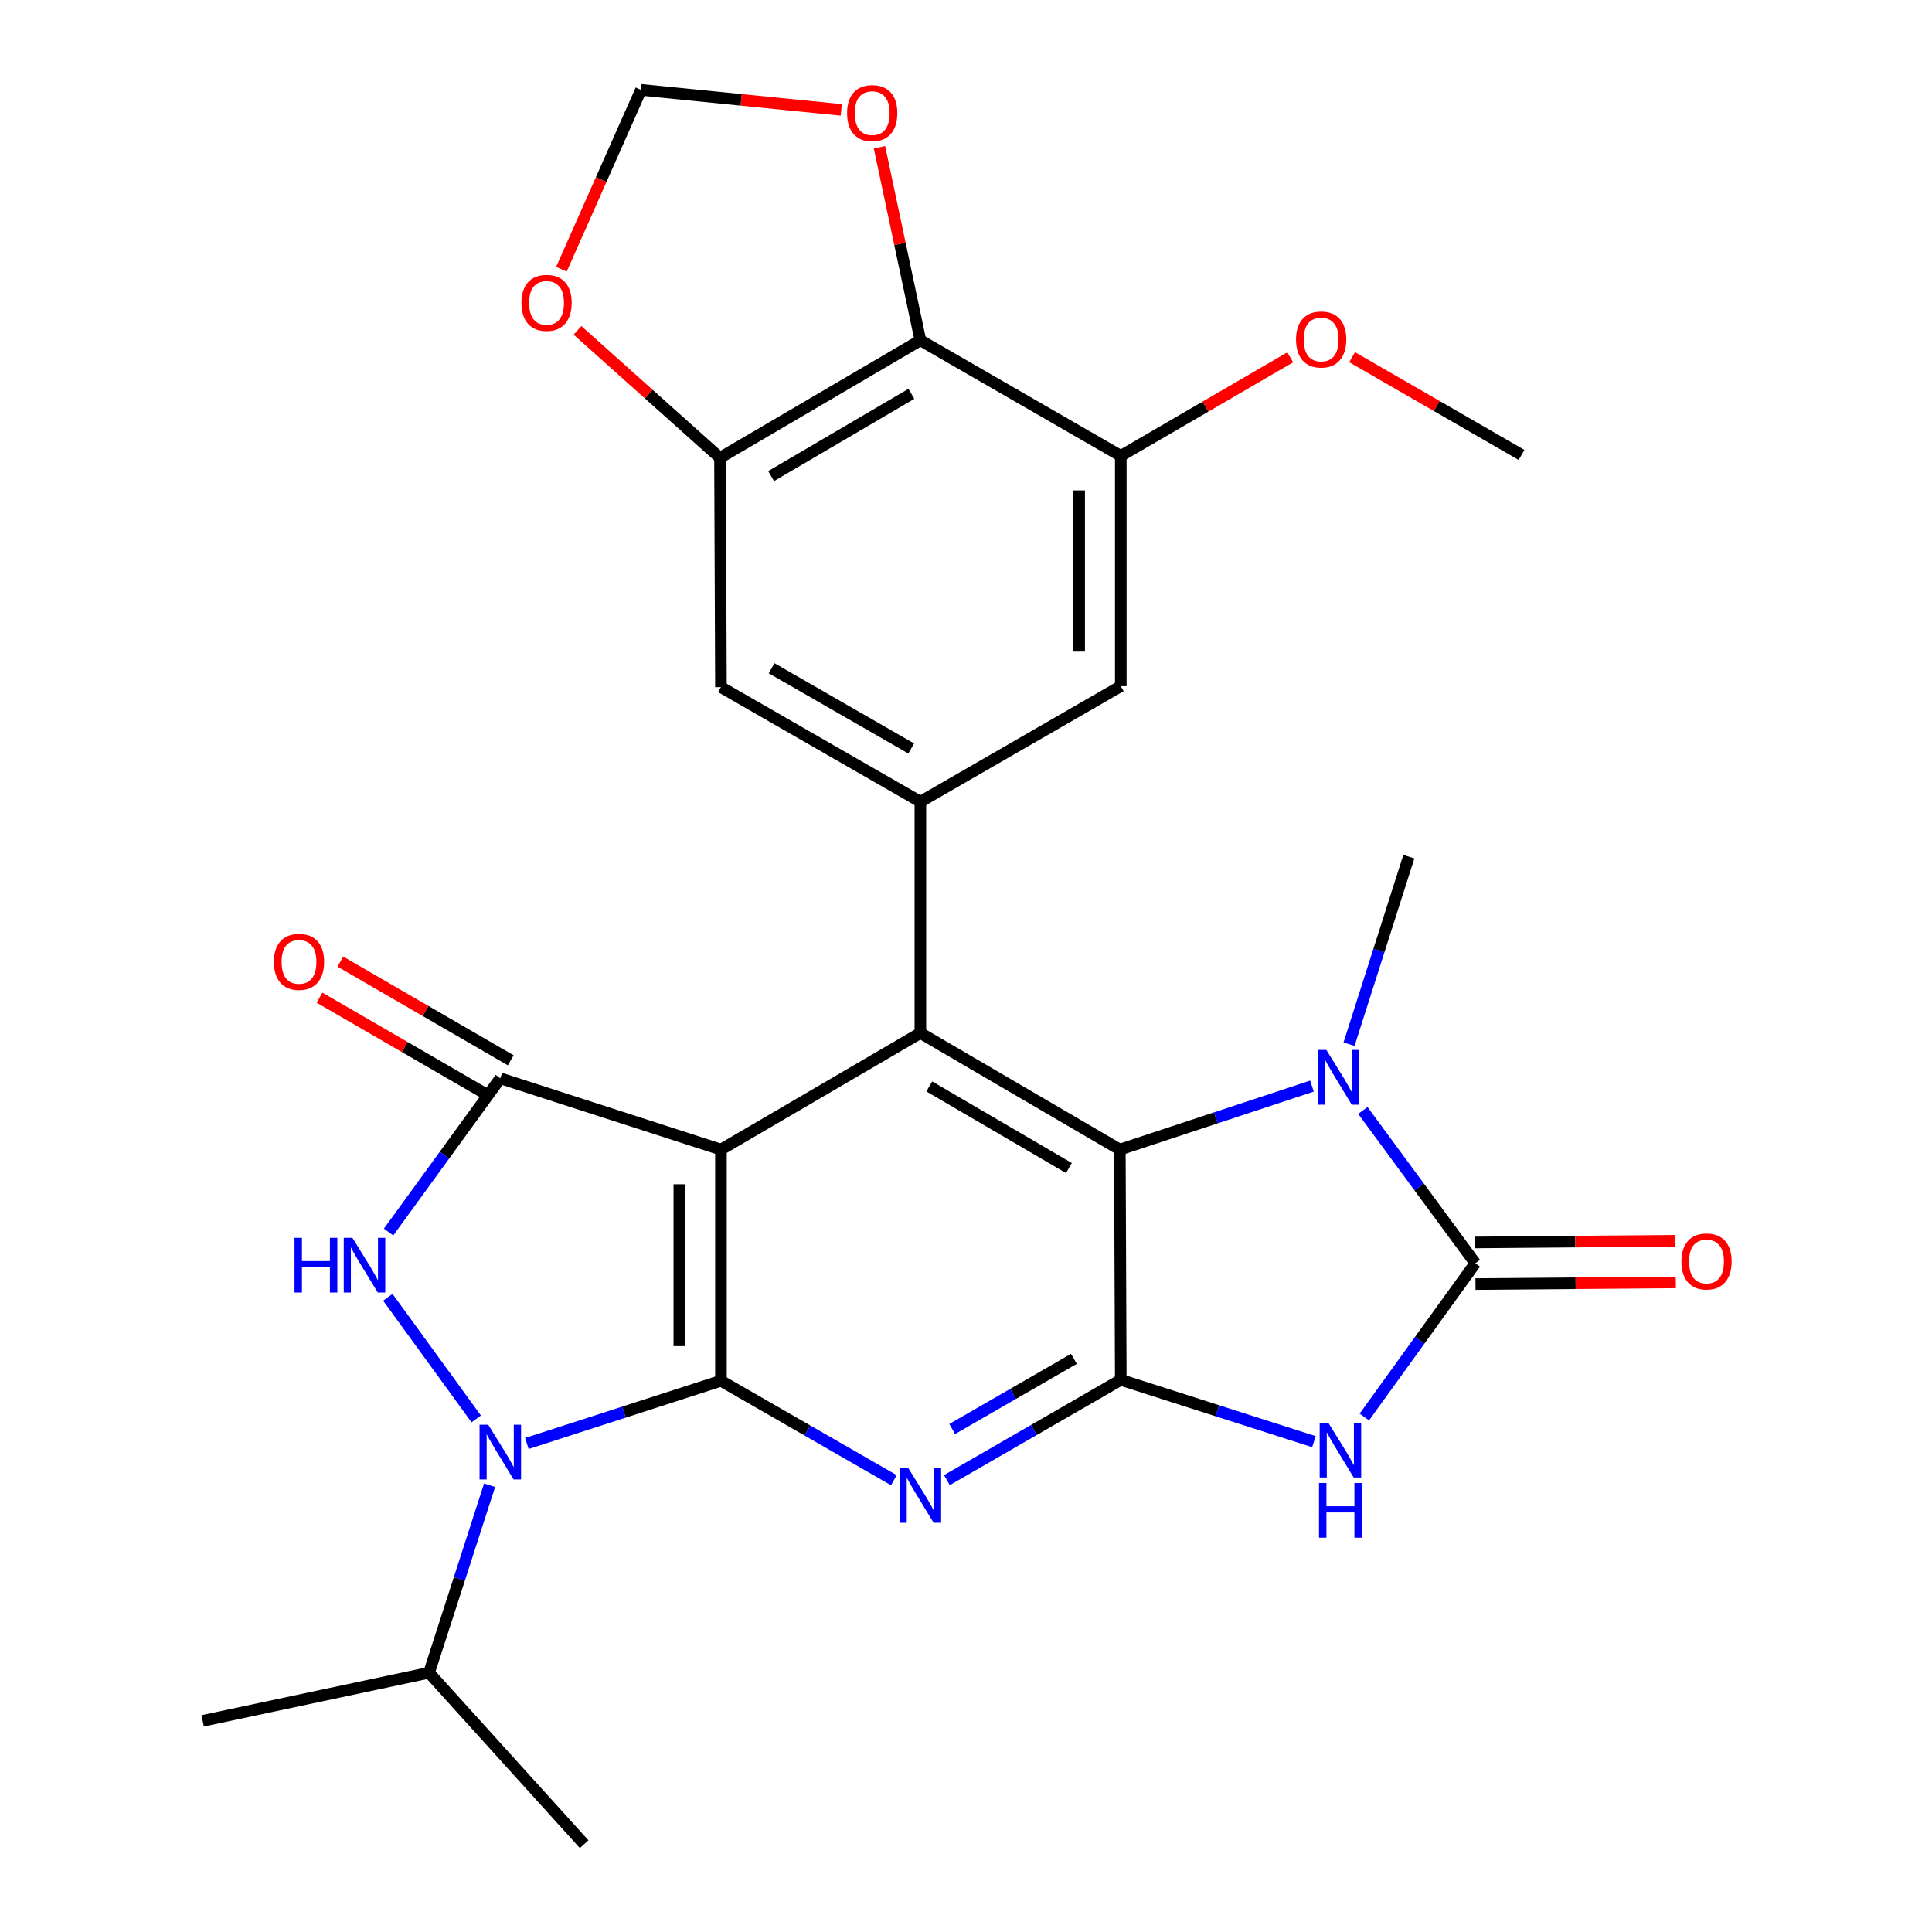 <?xml version='1.0' encoding='iso-8859-1'?>
<svg version='1.1' baseProfile='full'
              xmlns='http://www.w3.org/2000/svg'
                      xmlns:rdkit='http://www.rdkit.org/xml'
                      xmlns:xlink='http://www.w3.org/1999/xlink'
                  xml:space='preserve'
width='1000px' height='1000px' viewBox='0 0 1000 1000'>
<!-- END OF HEADER -->
<rect style='opacity:1.0;fill:#FFFFFF;stroke:none' width='1000' height='1000' x='0' y='0'> </rect>
<path class='bond-0' d='M 373.161,595.022 L 373.161,714.696' style='fill:none;fill-rule:evenodd;stroke:#000000;stroke-width:6px;stroke-linecap:butt;stroke-linejoin:miter;stroke-opacity:1' />
<path class='bond-0' d='M 351.613,612.973 L 351.613,696.745' style='fill:none;fill-rule:evenodd;stroke:#000000;stroke-width:6px;stroke-linecap:butt;stroke-linejoin:miter;stroke-opacity:1' />
<path class='bond-5' d='M 373.161,595.022 L 258.958,558.128' style='fill:none;fill-rule:evenodd;stroke:#000000;stroke-width:6px;stroke-linecap:butt;stroke-linejoin:miter;stroke-opacity:1' />
<path class='bond-8' d='M 373.161,595.022 L 476.386,534.677' style='fill:none;fill-rule:evenodd;stroke:#000000;stroke-width:6px;stroke-linecap:butt;stroke-linejoin:miter;stroke-opacity:1' />
<path class='bond-2' d='M 373.161,714.696 L 322.929,730.923' style='fill:none;fill-rule:evenodd;stroke:#000000;stroke-width:6px;stroke-linecap:butt;stroke-linejoin:miter;stroke-opacity:1' />
<path class='bond-2' d='M 322.929,730.923 L 272.698,747.151' style='fill:none;fill-rule:evenodd;stroke:#0000FF;stroke-width:6px;stroke-linecap:butt;stroke-linejoin:miter;stroke-opacity:1' />
<path class='bond-4' d='M 373.161,714.696 L 417.915,740.423' style='fill:none;fill-rule:evenodd;stroke:#000000;stroke-width:6px;stroke-linecap:butt;stroke-linejoin:miter;stroke-opacity:1' />
<path class='bond-4' d='M 417.915,740.423 L 462.669,766.15' style='fill:none;fill-rule:evenodd;stroke:#0000FF;stroke-width:6px;stroke-linecap:butt;stroke-linejoin:miter;stroke-opacity:1' />
<path class='bond-1' d='M 580.114,714.217 L 579.623,595.022' style='fill:none;fill-rule:evenodd;stroke:#000000;stroke-width:6px;stroke-linecap:butt;stroke-linejoin:miter;stroke-opacity:1' />
<path class='bond-3' d='M 580.114,714.217 L 630.096,730.211' style='fill:none;fill-rule:evenodd;stroke:#000000;stroke-width:6px;stroke-linecap:butt;stroke-linejoin:miter;stroke-opacity:1' />
<path class='bond-3' d='M 630.096,730.211 L 680.078,746.205' style='fill:none;fill-rule:evenodd;stroke:#0000FF;stroke-width:6px;stroke-linecap:butt;stroke-linejoin:miter;stroke-opacity:1' />
<path class='bond-28' d='M 580.114,714.217 L 535.117,740.166' style='fill:none;fill-rule:evenodd;stroke:#000000;stroke-width:6px;stroke-linecap:butt;stroke-linejoin:miter;stroke-opacity:1' />
<path class='bond-28' d='M 535.117,740.166 L 490.119,766.116' style='fill:none;fill-rule:evenodd;stroke:#0000FF;stroke-width:6px;stroke-linecap:butt;stroke-linejoin:miter;stroke-opacity:1' />
<path class='bond-28' d='M 555.85,703.335 L 524.352,721.5' style='fill:none;fill-rule:evenodd;stroke:#000000;stroke-width:6px;stroke-linecap:butt;stroke-linejoin:miter;stroke-opacity:1' />
<path class='bond-28' d='M 524.352,721.5 L 492.854,739.665' style='fill:none;fill-rule:evenodd;stroke:#0000FF;stroke-width:6px;stroke-linecap:butt;stroke-linejoin:miter;stroke-opacity:1' />
<path class='bond-22' d='M 253.416,768.751 L 237.746,817.278' style='fill:none;fill-rule:evenodd;stroke:#0000FF;stroke-width:6px;stroke-linecap:butt;stroke-linejoin:miter;stroke-opacity:1' />
<path class='bond-22' d='M 237.746,817.278 L 222.075,865.805' style='fill:none;fill-rule:evenodd;stroke:#000000;stroke-width:6px;stroke-linecap:butt;stroke-linejoin:miter;stroke-opacity:1' />
<path class='bond-29' d='M 246.496,734.441 L 200.741,671.472' style='fill:none;fill-rule:evenodd;stroke:#0000FF;stroke-width:6px;stroke-linecap:butt;stroke-linejoin:miter;stroke-opacity:1' />
<path class='bond-30' d='M 706.174,733.454 L 734.895,693.657' style='fill:none;fill-rule:evenodd;stroke:#0000FF;stroke-width:6px;stroke-linecap:butt;stroke-linejoin:miter;stroke-opacity:1' />
<path class='bond-30' d='M 734.895,693.657 L 763.617,653.859' style='fill:none;fill-rule:evenodd;stroke:#000000;stroke-width:6px;stroke-linecap:butt;stroke-linejoin:miter;stroke-opacity:1' />
<path class='bond-9' d='M 258.958,558.128 L 230.043,597.916' style='fill:none;fill-rule:evenodd;stroke:#000000;stroke-width:6px;stroke-linecap:butt;stroke-linejoin:miter;stroke-opacity:1' />
<path class='bond-9' d='M 230.043,597.916 L 201.127,637.704' style='fill:none;fill-rule:evenodd;stroke:#0000FF;stroke-width:6px;stroke-linecap:butt;stroke-linejoin:miter;stroke-opacity:1' />
<path class='bond-20' d='M 264.357,548.805 L 220.265,523.268' style='fill:none;fill-rule:evenodd;stroke:#000000;stroke-width:6px;stroke-linecap:butt;stroke-linejoin:miter;stroke-opacity:1' />
<path class='bond-20' d='M 220.265,523.268 L 176.172,497.732' style='fill:none;fill-rule:evenodd;stroke:#FF0000;stroke-width:6px;stroke-linecap:butt;stroke-linejoin:miter;stroke-opacity:1' />
<path class='bond-20' d='M 253.558,567.451 L 209.466,541.914' style='fill:none;fill-rule:evenodd;stroke:#000000;stroke-width:6px;stroke-linecap:butt;stroke-linejoin:miter;stroke-opacity:1' />
<path class='bond-20' d='M 209.466,541.914 L 165.373,516.378' style='fill:none;fill-rule:evenodd;stroke:#FF0000;stroke-width:6px;stroke-linecap:butt;stroke-linejoin:miter;stroke-opacity:1' />
<path class='bond-6' d='M 763.617,653.859 L 734.515,614.31' style='fill:none;fill-rule:evenodd;stroke:#000000;stroke-width:6px;stroke-linecap:butt;stroke-linejoin:miter;stroke-opacity:1' />
<path class='bond-6' d='M 734.515,614.31 L 705.414,574.76' style='fill:none;fill-rule:evenodd;stroke:#0000FF;stroke-width:6px;stroke-linecap:butt;stroke-linejoin:miter;stroke-opacity:1' />
<path class='bond-19' d='M 763.707,664.633 L 815.548,664.197' style='fill:none;fill-rule:evenodd;stroke:#000000;stroke-width:6px;stroke-linecap:butt;stroke-linejoin:miter;stroke-opacity:1' />
<path class='bond-19' d='M 815.548,664.197 L 867.389,663.762' style='fill:none;fill-rule:evenodd;stroke:#FF0000;stroke-width:6px;stroke-linecap:butt;stroke-linejoin:miter;stroke-opacity:1' />
<path class='bond-19' d='M 763.526,643.086 L 815.367,642.65' style='fill:none;fill-rule:evenodd;stroke:#000000;stroke-width:6px;stroke-linecap:butt;stroke-linejoin:miter;stroke-opacity:1' />
<path class='bond-19' d='M 815.367,642.65 L 867.208,642.215' style='fill:none;fill-rule:evenodd;stroke:#FF0000;stroke-width:6px;stroke-linecap:butt;stroke-linejoin:miter;stroke-opacity:1' />
<path class='bond-7' d='M 579.623,595.022 L 476.386,534.677' style='fill:none;fill-rule:evenodd;stroke:#000000;stroke-width:6px;stroke-linecap:butt;stroke-linejoin:miter;stroke-opacity:1' />
<path class='bond-7' d='M 553.264,604.573 L 480.998,562.331' style='fill:none;fill-rule:evenodd;stroke:#000000;stroke-width:6px;stroke-linecap:butt;stroke-linejoin:miter;stroke-opacity:1' />
<path class='bond-10' d='M 579.623,595.022 L 629.35,578.585' style='fill:none;fill-rule:evenodd;stroke:#000000;stroke-width:6px;stroke-linecap:butt;stroke-linejoin:miter;stroke-opacity:1' />
<path class='bond-10' d='M 629.35,578.585 L 679.077,562.148' style='fill:none;fill-rule:evenodd;stroke:#0000FF;stroke-width:6px;stroke-linecap:butt;stroke-linejoin:miter;stroke-opacity:1' />
<path class='bond-11' d='M 476.386,534.677 L 476.386,414.991' style='fill:none;fill-rule:evenodd;stroke:#000000;stroke-width:6px;stroke-linecap:butt;stroke-linejoin:miter;stroke-opacity:1' />
<path class='bond-23' d='M 698.269,540.456 L 713.747,491.933' style='fill:none;fill-rule:evenodd;stroke:#0000FF;stroke-width:6px;stroke-linecap:butt;stroke-linejoin:miter;stroke-opacity:1' />
<path class='bond-23' d='M 713.747,491.933 L 729.224,443.41' style='fill:none;fill-rule:evenodd;stroke:#000000;stroke-width:6px;stroke-linecap:butt;stroke-linejoin:miter;stroke-opacity:1' />
<path class='bond-15' d='M 476.386,414.991 L 373.161,355.663' style='fill:none;fill-rule:evenodd;stroke:#000000;stroke-width:6px;stroke-linecap:butt;stroke-linejoin:miter;stroke-opacity:1' />
<path class='bond-15' d='M 471.639,387.41 L 399.382,345.88' style='fill:none;fill-rule:evenodd;stroke:#000000;stroke-width:6px;stroke-linecap:butt;stroke-linejoin:miter;stroke-opacity:1' />
<path class='bond-16' d='M 476.386,414.991 L 580.114,355.16' style='fill:none;fill-rule:evenodd;stroke:#000000;stroke-width:6px;stroke-linecap:butt;stroke-linejoin:miter;stroke-opacity:1' />
<path class='bond-12' d='M 476.386,176.147 L 372.67,236.971' style='fill:none;fill-rule:evenodd;stroke:#000000;stroke-width:6px;stroke-linecap:butt;stroke-linejoin:miter;stroke-opacity:1' />
<path class='bond-12' d='M 471.729,203.858 L 399.128,246.435' style='fill:none;fill-rule:evenodd;stroke:#000000;stroke-width:6px;stroke-linecap:butt;stroke-linejoin:miter;stroke-opacity:1' />
<path class='bond-17' d='M 476.386,176.147 L 465.801,126.193' style='fill:none;fill-rule:evenodd;stroke:#000000;stroke-width:6px;stroke-linecap:butt;stroke-linejoin:miter;stroke-opacity:1' />
<path class='bond-17' d='M 465.801,126.193 L 455.215,76.24' style='fill:none;fill-rule:evenodd;stroke:#FF0000;stroke-width:6px;stroke-linecap:butt;stroke-linejoin:miter;stroke-opacity:1' />
<path class='bond-31' d='M 476.386,176.147 L 580.114,235.966' style='fill:none;fill-rule:evenodd;stroke:#000000;stroke-width:6px;stroke-linecap:butt;stroke-linejoin:miter;stroke-opacity:1' />
<path class='bond-13' d='M 372.67,236.971 L 373.161,355.663' style='fill:none;fill-rule:evenodd;stroke:#000000;stroke-width:6px;stroke-linecap:butt;stroke-linejoin:miter;stroke-opacity:1' />
<path class='bond-18' d='M 372.67,236.971 L 335.79,203.987' style='fill:none;fill-rule:evenodd;stroke:#000000;stroke-width:6px;stroke-linecap:butt;stroke-linejoin:miter;stroke-opacity:1' />
<path class='bond-18' d='M 335.79,203.987 L 298.911,171.002' style='fill:none;fill-rule:evenodd;stroke:#FF0000;stroke-width:6px;stroke-linecap:butt;stroke-linejoin:miter;stroke-opacity:1' />
<path class='bond-14' d='M 580.114,235.966 L 580.114,355.16' style='fill:none;fill-rule:evenodd;stroke:#000000;stroke-width:6px;stroke-linecap:butt;stroke-linejoin:miter;stroke-opacity:1' />
<path class='bond-14' d='M 558.567,253.845 L 558.567,337.281' style='fill:none;fill-rule:evenodd;stroke:#000000;stroke-width:6px;stroke-linecap:butt;stroke-linejoin:miter;stroke-opacity:1' />
<path class='bond-24' d='M 580.114,235.966 L 623.973,210.458' style='fill:none;fill-rule:evenodd;stroke:#000000;stroke-width:6px;stroke-linecap:butt;stroke-linejoin:miter;stroke-opacity:1' />
<path class='bond-24' d='M 623.973,210.458 L 667.831,184.949' style='fill:none;fill-rule:evenodd;stroke:#FF0000;stroke-width:6px;stroke-linecap:butt;stroke-linejoin:miter;stroke-opacity:1' />
<path class='bond-32' d='M 435.444,56.871 L 383.61,51.687' style='fill:none;fill-rule:evenodd;stroke:#FF0000;stroke-width:6px;stroke-linecap:butt;stroke-linejoin:miter;stroke-opacity:1' />
<path class='bond-32' d='M 383.61,51.687 L 331.777,46.502' style='fill:none;fill-rule:evenodd;stroke:#000000;stroke-width:6px;stroke-linecap:butt;stroke-linejoin:miter;stroke-opacity:1' />
<path class='bond-21' d='M 290.589,139.349 L 311.183,92.925' style='fill:none;fill-rule:evenodd;stroke:#FF0000;stroke-width:6px;stroke-linecap:butt;stroke-linejoin:miter;stroke-opacity:1' />
<path class='bond-21' d='M 311.183,92.925 L 331.777,46.502' style='fill:none;fill-rule:evenodd;stroke:#000000;stroke-width:6px;stroke-linecap:butt;stroke-linejoin:miter;stroke-opacity:1' />
<path class='bond-25' d='M 222.075,865.805 L 302.352,954.545' style='fill:none;fill-rule:evenodd;stroke:#000000;stroke-width:6px;stroke-linecap:butt;stroke-linejoin:miter;stroke-opacity:1' />
<path class='bond-26' d='M 222.075,865.805 L 104.892,890.716' style='fill:none;fill-rule:evenodd;stroke:#000000;stroke-width:6px;stroke-linecap:butt;stroke-linejoin:miter;stroke-opacity:1' />
<path class='bond-27' d='M 699.824,184.87 L 743.685,210.173' style='fill:none;fill-rule:evenodd;stroke:#FF0000;stroke-width:6px;stroke-linecap:butt;stroke-linejoin:miter;stroke-opacity:1' />
<path class='bond-27' d='M 743.685,210.173 L 787.547,235.475' style='fill:none;fill-rule:evenodd;stroke:#000000;stroke-width:6px;stroke-linecap:butt;stroke-linejoin:miter;stroke-opacity:1' />
<path  class='atom-3' d='M 252.698 737.43
L 261.978 752.43
Q 262.898 753.91, 264.378 756.59
Q 265.858 759.27, 265.938 759.43
L 265.938 737.43
L 269.698 737.43
L 269.698 765.75
L 265.818 765.75
L 255.858 749.35
Q 254.698 747.43, 253.458 745.23
Q 252.258 743.03, 251.898 742.35
L 251.898 765.75
L 248.218 765.75
L 248.218 737.43
L 252.698 737.43
' fill='#0000FF'/>
<path  class='atom-4' d='M 687.542 736.437
L 696.822 751.437
Q 697.742 752.917, 699.222 755.597
Q 700.702 758.277, 700.782 758.437
L 700.782 736.437
L 704.542 736.437
L 704.542 764.757
L 700.662 764.757
L 690.702 748.357
Q 689.542 746.437, 688.302 744.237
Q 687.102 742.037, 686.742 741.357
L 686.742 764.757
L 683.062 764.757
L 683.062 736.437
L 687.542 736.437
' fill='#0000FF'/>
<path  class='atom-4' d='M 682.722 767.589
L 686.562 767.589
L 686.562 779.629
L 701.042 779.629
L 701.042 767.589
L 704.882 767.589
L 704.882 795.909
L 701.042 795.909
L 701.042 782.829
L 686.562 782.829
L 686.562 795.909
L 682.722 795.909
L 682.722 767.589
' fill='#0000FF'/>
<path  class='atom-5' d='M 470.126 759.876
L 479.406 774.876
Q 480.326 776.356, 481.806 779.036
Q 483.286 781.716, 483.366 781.876
L 483.366 759.876
L 487.126 759.876
L 487.126 788.196
L 483.246 788.196
L 473.286 771.796
Q 472.126 769.876, 470.886 767.676
Q 469.686 765.476, 469.326 764.796
L 469.326 788.196
L 465.646 788.196
L 465.646 759.876
L 470.126 759.876
' fill='#0000FF'/>
<path  class='atom-10' d='M 152.444 640.693
L 156.284 640.693
L 156.284 652.733
L 170.764 652.733
L 170.764 640.693
L 174.604 640.693
L 174.604 669.013
L 170.764 669.013
L 170.764 655.933
L 156.284 655.933
L 156.284 669.013
L 152.444 669.013
L 152.444 640.693
' fill='#0000FF'/>
<path  class='atom-10' d='M 182.404 640.693
L 191.684 655.693
Q 192.604 657.173, 194.084 659.853
Q 195.564 662.533, 195.644 662.693
L 195.644 640.693
L 199.404 640.693
L 199.404 669.013
L 195.524 669.013
L 185.564 652.613
Q 184.404 650.693, 183.164 648.493
Q 181.964 646.293, 181.604 645.613
L 181.604 669.013
L 177.924 669.013
L 177.924 640.693
L 182.404 640.693
' fill='#0000FF'/>
<path  class='atom-11' d='M 686.537 543.453
L 695.817 558.453
Q 696.737 559.933, 698.217 562.613
Q 699.697 565.293, 699.777 565.453
L 699.777 543.453
L 703.537 543.453
L 703.537 571.773
L 699.657 571.773
L 689.697 555.373
Q 688.537 553.453, 687.297 551.253
Q 686.097 549.053, 685.737 548.373
L 685.737 571.773
L 682.057 571.773
L 682.057 543.453
L 686.537 543.453
' fill='#0000FF'/>
<path  class='atom-18' d='M 438.451 58.553
Q 438.451 51.752, 441.811 47.953
Q 445.171 44.153, 451.451 44.153
Q 457.731 44.153, 461.091 47.953
Q 464.451 51.752, 464.451 58.553
Q 464.451 65.433, 461.051 69.353
Q 457.651 73.233, 451.451 73.233
Q 445.211 73.233, 441.811 69.353
Q 438.451 65.472, 438.451 58.553
M 451.451 70.032
Q 455.771 70.032, 458.091 67.153
Q 460.451 64.233, 460.451 58.553
Q 460.451 52.992, 458.091 50.193
Q 455.771 47.352, 451.451 47.352
Q 447.131 47.352, 444.771 50.153
Q 442.451 52.953, 442.451 58.553
Q 442.451 64.272, 444.771 67.153
Q 447.131 70.032, 451.451 70.032
' fill='#FF0000'/>
<path  class='atom-19' d='M 269.9 156.762
Q 269.9 149.962, 273.26 146.162
Q 276.62 142.362, 282.9 142.362
Q 289.18 142.362, 292.54 146.162
Q 295.9 149.962, 295.9 156.762
Q 295.9 163.642, 292.5 167.562
Q 289.1 171.442, 282.9 171.442
Q 276.66 171.442, 273.26 167.562
Q 269.9 163.682, 269.9 156.762
M 282.9 168.242
Q 287.22 168.242, 289.54 165.362
Q 291.9 162.442, 291.9 156.762
Q 291.9 151.202, 289.54 148.402
Q 287.22 145.562, 282.9 145.562
Q 278.58 145.562, 276.22 148.362
Q 273.9 151.162, 273.9 156.762
Q 273.9 162.482, 276.22 165.362
Q 278.58 168.242, 282.9 168.242
' fill='#FF0000'/>
<path  class='atom-20' d='M 870.29 652.934
Q 870.29 646.134, 873.65 642.334
Q 877.01 638.534, 883.29 638.534
Q 889.57 638.534, 892.93 642.334
Q 896.29 646.134, 896.29 652.934
Q 896.29 659.814, 892.89 663.734
Q 889.49 667.614, 883.29 667.614
Q 877.05 667.614, 873.65 663.734
Q 870.29 659.854, 870.29 652.934
M 883.29 664.414
Q 887.61 664.414, 889.93 661.534
Q 892.29 658.614, 892.29 652.934
Q 892.29 647.374, 889.93 644.574
Q 887.61 641.734, 883.29 641.734
Q 878.97 641.734, 876.61 644.534
Q 874.29 647.334, 874.29 652.934
Q 874.29 658.654, 876.61 661.534
Q 878.97 664.414, 883.29 664.414
' fill='#FF0000'/>
<path  class='atom-21' d='M 141.763 497.862
Q 141.763 491.062, 145.123 487.262
Q 148.483 483.462, 154.763 483.462
Q 161.043 483.462, 164.403 487.262
Q 167.763 491.062, 167.763 497.862
Q 167.763 504.742, 164.363 508.662
Q 160.963 512.542, 154.763 512.542
Q 148.523 512.542, 145.123 508.662
Q 141.763 504.782, 141.763 497.862
M 154.763 509.342
Q 159.083 509.342, 161.403 506.462
Q 163.763 503.542, 163.763 497.862
Q 163.763 492.302, 161.403 489.502
Q 159.083 486.662, 154.763 486.662
Q 150.443 486.662, 148.083 489.462
Q 145.763 492.262, 145.763 497.862
Q 145.763 503.582, 148.083 506.462
Q 150.443 509.342, 154.763 509.342
' fill='#FF0000'/>
<path  class='atom-25' d='M 670.83 175.724
Q 670.83 168.924, 674.19 165.124
Q 677.55 161.324, 683.83 161.324
Q 690.11 161.324, 693.47 165.124
Q 696.83 168.924, 696.83 175.724
Q 696.83 182.604, 693.43 186.524
Q 690.03 190.404, 683.83 190.404
Q 677.59 190.404, 674.19 186.524
Q 670.83 182.644, 670.83 175.724
M 683.83 187.204
Q 688.15 187.204, 690.47 184.324
Q 692.83 181.404, 692.83 175.724
Q 692.83 170.164, 690.47 167.364
Q 688.15 164.524, 683.83 164.524
Q 679.51 164.524, 677.15 167.324
Q 674.83 170.124, 674.83 175.724
Q 674.83 181.444, 677.15 184.324
Q 679.51 187.204, 683.83 187.204
' fill='#FF0000'/>
</svg>
